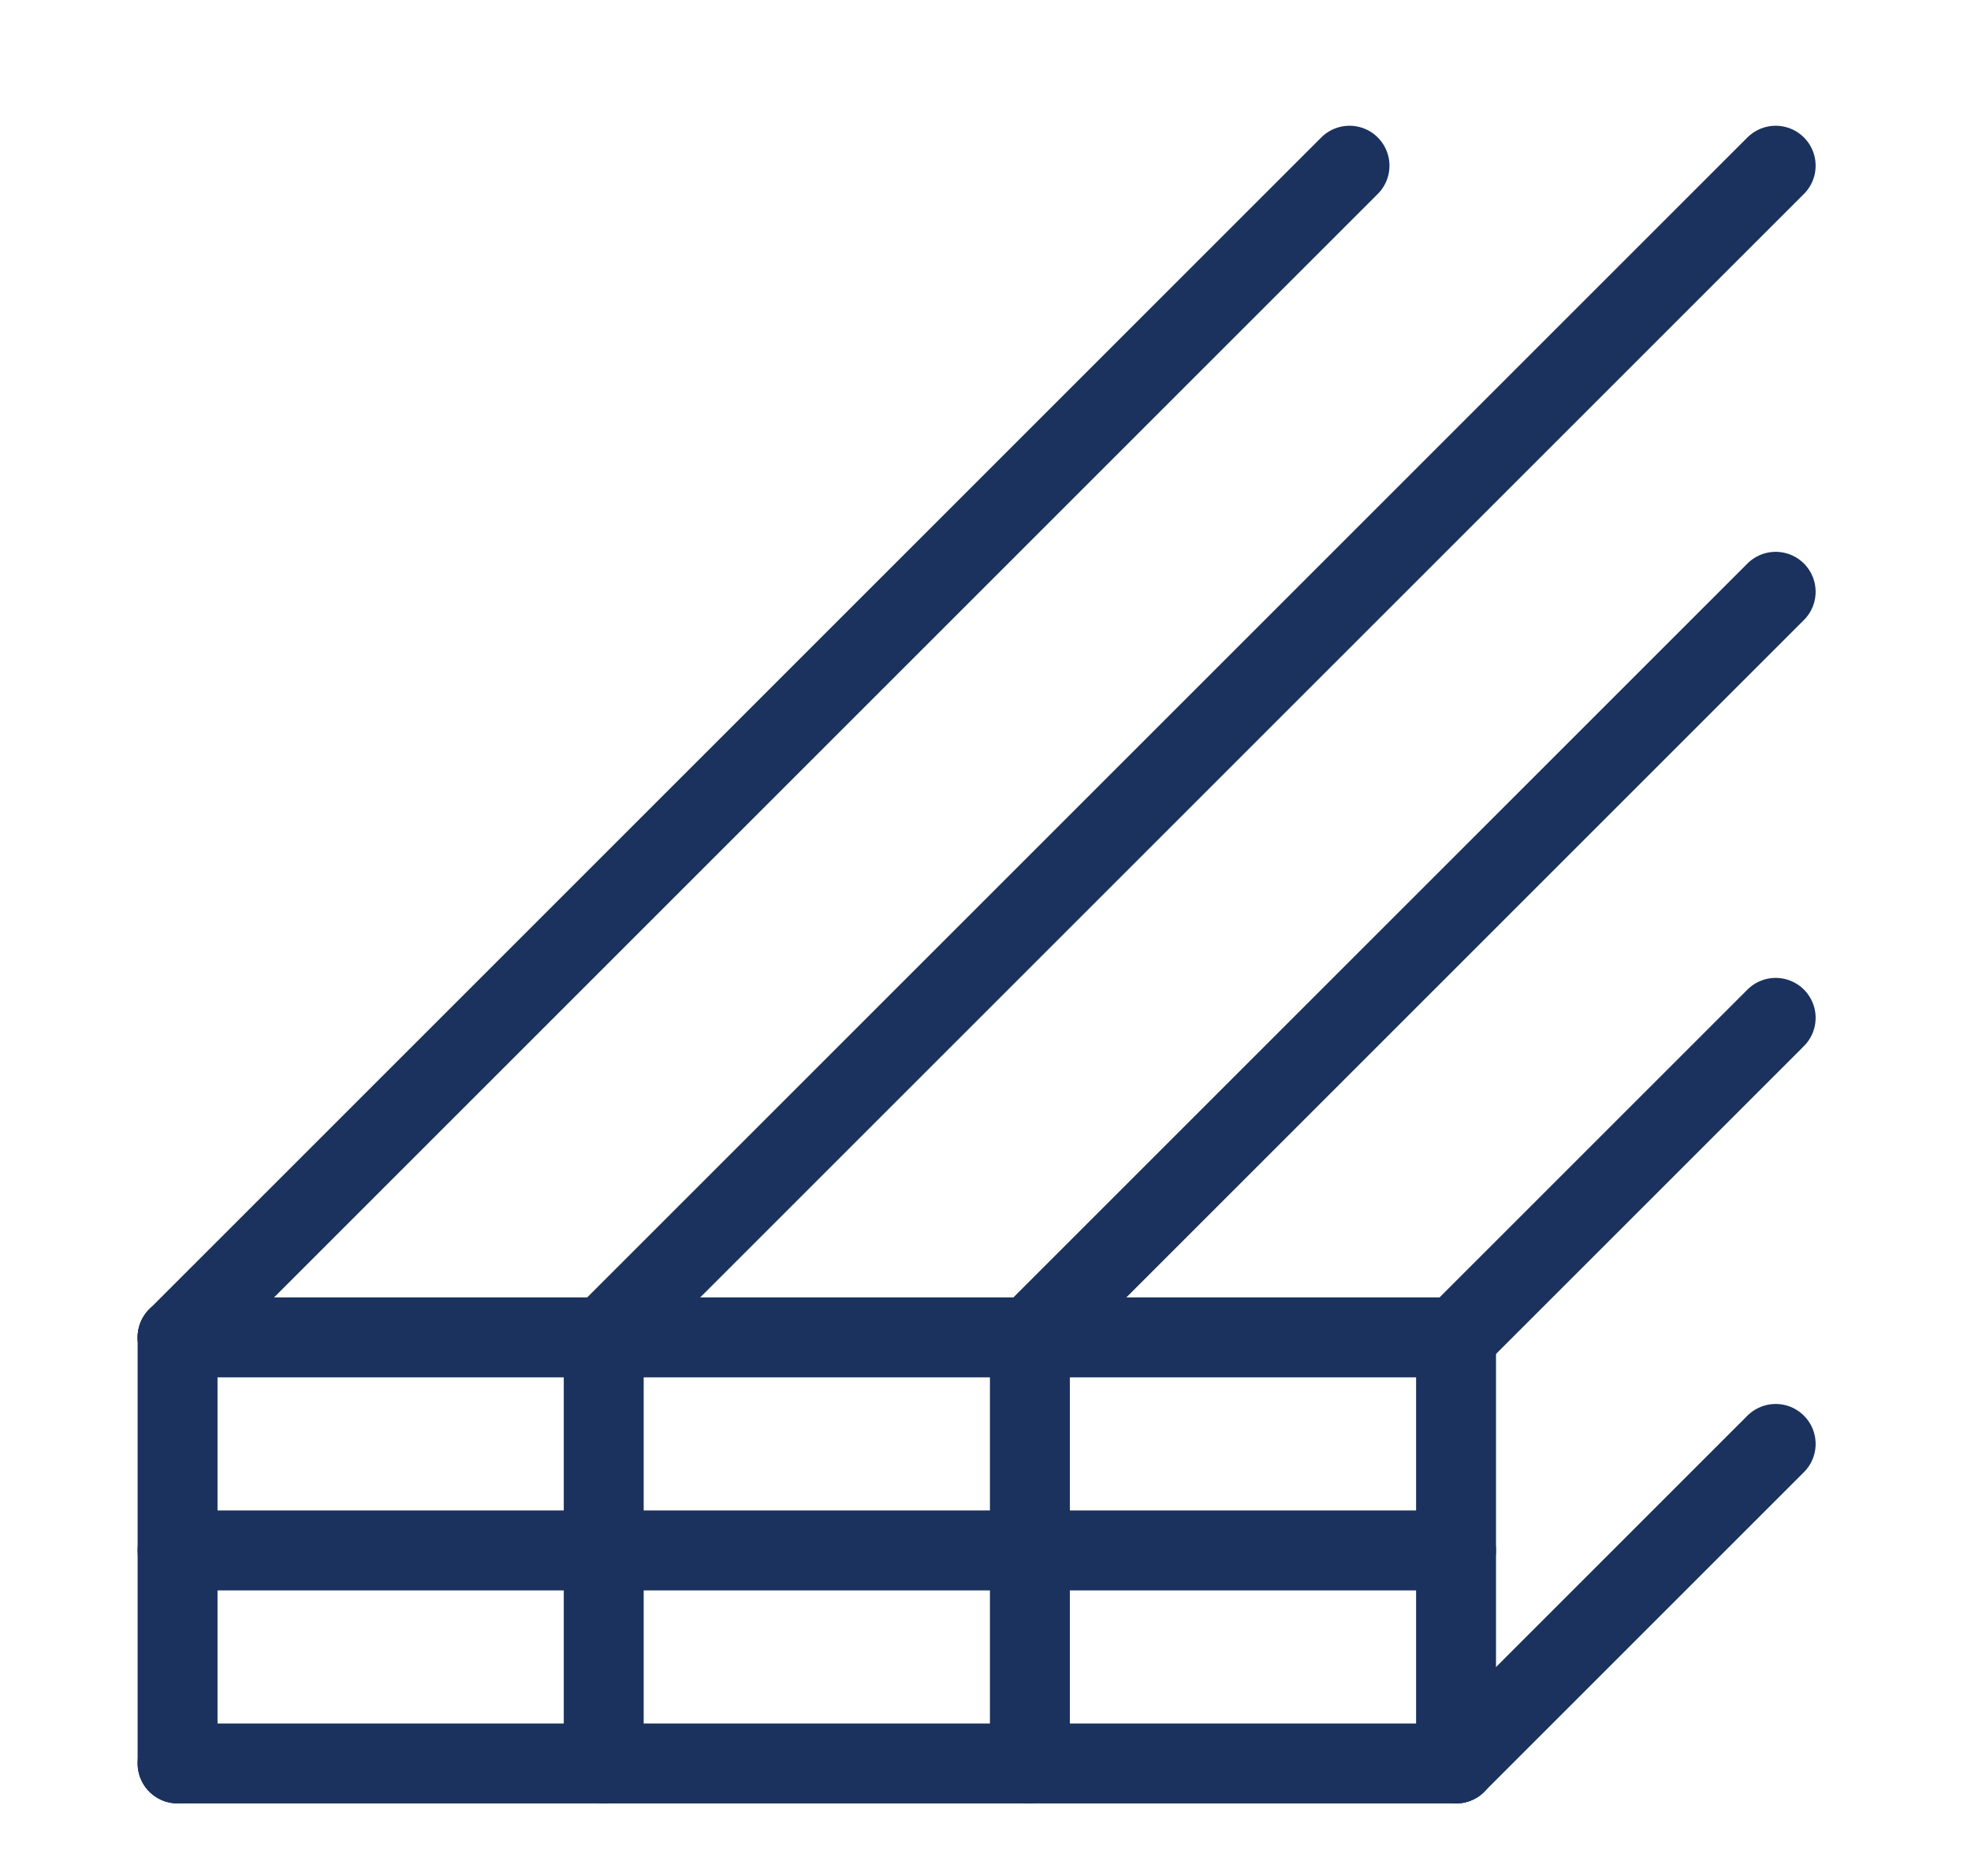 <svg xmlns="http://www.w3.org/2000/svg" id="Layer_1" viewBox="0 0 333 317"><defs><style>      .st0 {        fill: #1a325d;        stroke: #1a325d;        stroke-linecap: round;        stroke-linejoin: round;        stroke-width: 13.5px;      }    </style></defs><line class="st0" x1="174" y1="298" x2="174" y2="226"></line><line class="st0" x1="30" y1="226" x2="228" y2="28"></line><line class="st0" x1="102" y1="226" x2="300" y2="28"></line><line class="st0" x1="30" y1="226" x2="246" y2="226"></line><line class="st0" x1="30" y1="262" x2="246" y2="262"></line><line class="st0" x1="246" y1="298" x2="246" y2="226"></line><line class="st0" x1="174" y1="226" x2="300" y2="100"></line><line class="st0" x1="246" y1="226" x2="300" y2="172"></line><line class="st0" x1="246" y1="298" x2="300" y2="244"></line><line class="st0" x1="30" y1="226" x2="30" y2="298"></line><line class="st0" x1="30" y1="298" x2="246" y2="298"></line><line class="st0" x1="102" y1="298" x2="102" y2="226"></line></svg>